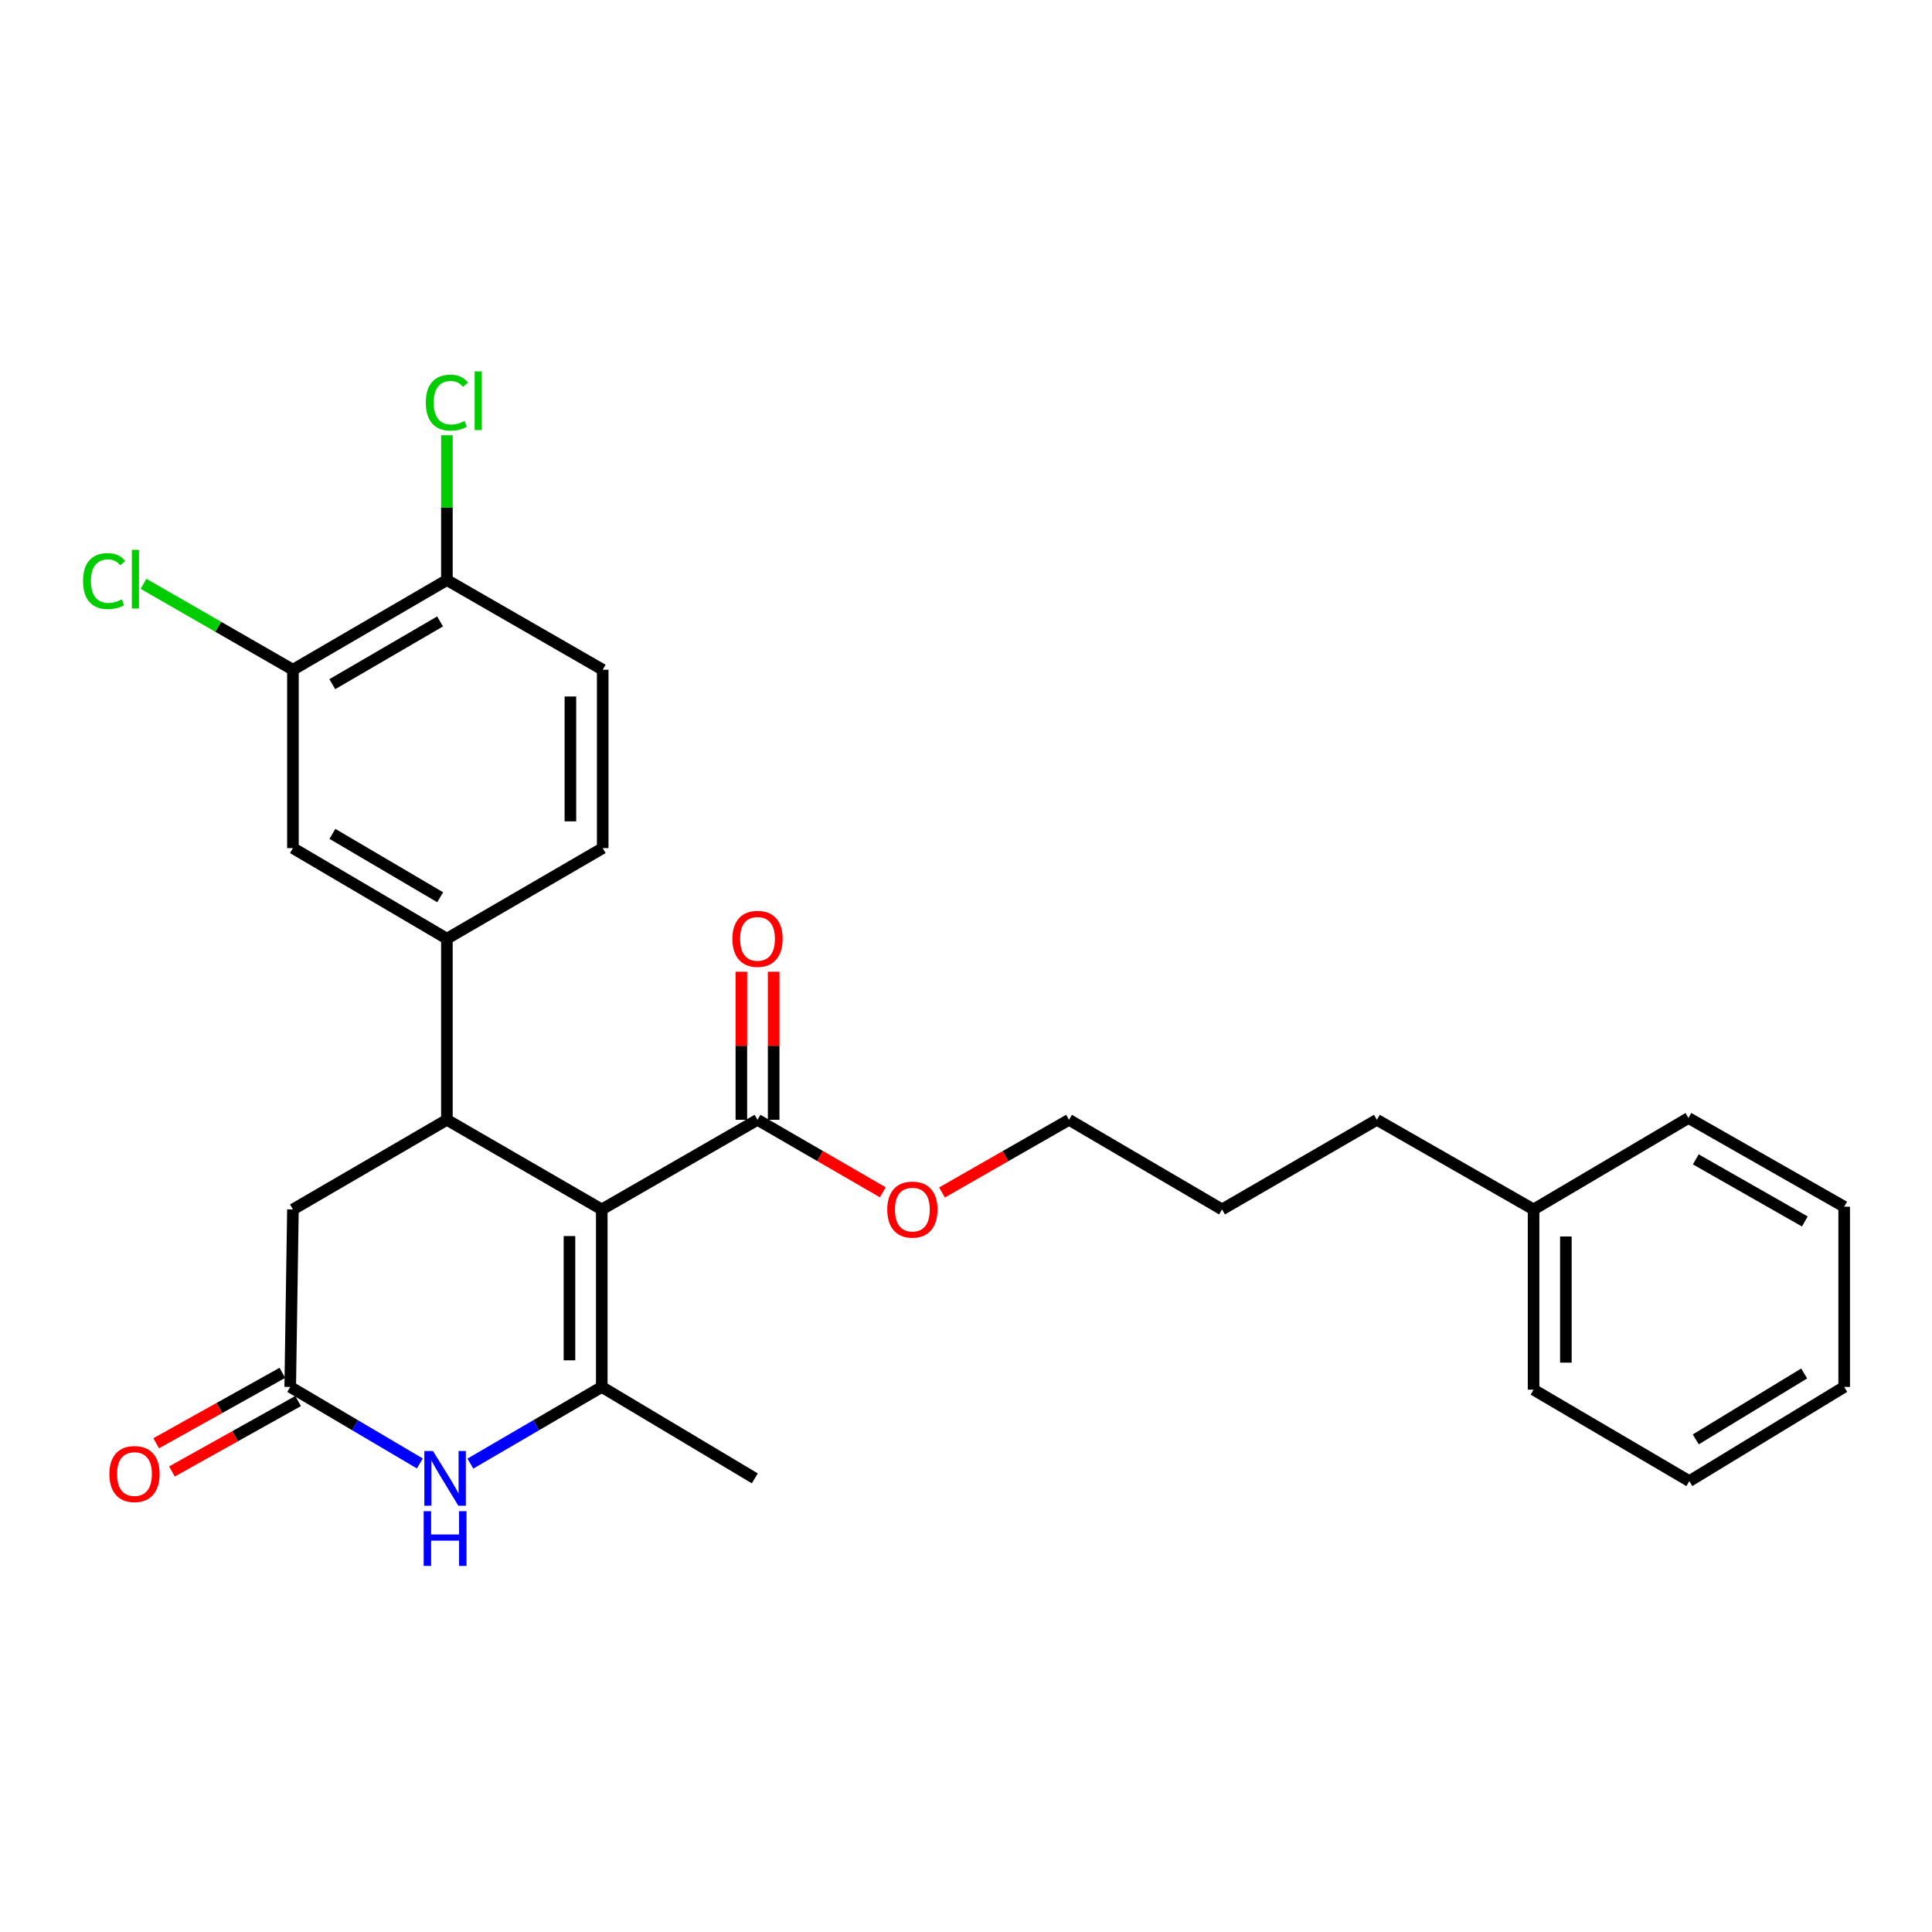 <?xml version='1.0' encoding='iso-8859-1'?>
<svg version='1.1' baseProfile='full'
              xmlns='http://www.w3.org/2000/svg'
                      xmlns:rdkit='http://www.rdkit.org/xml'
                      xmlns:xlink='http://www.w3.org/1999/xlink'
                  xml:space='preserve'
width='1000px' height='1000px' viewBox='0 0 1000 1000'>
<!-- END OF HEADER -->
<rect style='opacity:1.0;fill:#FFFFFF;stroke:none' width='1000' height='1000' x='0' y='0'> </rect>
<path class='bond-0' d='M 311.474,626.001 L 311.474,717.882' style='fill:none;fill-rule:evenodd;stroke:#000000;stroke-width:6px;stroke-linecap:butt;stroke-linejoin:miter;stroke-opacity:1' />
<path class='bond-0' d='M 294.754,639.783 L 294.754,704.1' style='fill:none;fill-rule:evenodd;stroke:#000000;stroke-width:6px;stroke-linecap:butt;stroke-linejoin:miter;stroke-opacity:1' />
<path class='bond-1' d='M 311.474,626.001 L 231.317,579.61' style='fill:none;fill-rule:evenodd;stroke:#000000;stroke-width:6px;stroke-linecap:butt;stroke-linejoin:miter;stroke-opacity:1' />
<path class='bond-4' d='M 311.474,626.001 L 392.087,579.61' style='fill:none;fill-rule:evenodd;stroke:#000000;stroke-width:6px;stroke-linecap:butt;stroke-linejoin:miter;stroke-opacity:1' />
<path class='bond-2' d='M 311.474,717.882 L 277.47,737.723' style='fill:none;fill-rule:evenodd;stroke:#000000;stroke-width:6px;stroke-linecap:butt;stroke-linejoin:miter;stroke-opacity:1' />
<path class='bond-2' d='M 277.47,737.723 L 243.466,757.565' style='fill:none;fill-rule:evenodd;stroke:#0000FF;stroke-width:6px;stroke-linecap:butt;stroke-linejoin:miter;stroke-opacity:1' />
<path class='bond-16' d='M 311.474,717.882 L 390.684,765.202' style='fill:none;fill-rule:evenodd;stroke:#000000;stroke-width:6px;stroke-linecap:butt;stroke-linejoin:miter;stroke-opacity:1' />
<path class='bond-5' d='M 231.317,579.61 L 231.317,485.863' style='fill:none;fill-rule:evenodd;stroke:#000000;stroke-width:6px;stroke-linecap:butt;stroke-linejoin:miter;stroke-opacity:1' />
<path class='bond-6' d='M 231.317,579.61 L 151.624,626.001' style='fill:none;fill-rule:evenodd;stroke:#000000;stroke-width:6px;stroke-linecap:butt;stroke-linejoin:miter;stroke-opacity:1' />
<path class='bond-27' d='M 217.312,757.488 L 183.767,737.685' style='fill:none;fill-rule:evenodd;stroke:#0000FF;stroke-width:6px;stroke-linecap:butt;stroke-linejoin:miter;stroke-opacity:1' />
<path class='bond-27' d='M 183.767,737.685 L 150.221,717.882' style='fill:none;fill-rule:evenodd;stroke:#000000;stroke-width:6px;stroke-linecap:butt;stroke-linejoin:miter;stroke-opacity:1' />
<path class='bond-3' d='M 150.221,717.882 L 151.624,626.001' style='fill:none;fill-rule:evenodd;stroke:#000000;stroke-width:6px;stroke-linecap:butt;stroke-linejoin:miter;stroke-opacity:1' />
<path class='bond-10' d='M 146.147,710.582 L 113.494,728.808' style='fill:none;fill-rule:evenodd;stroke:#000000;stroke-width:6px;stroke-linecap:butt;stroke-linejoin:miter;stroke-opacity:1' />
<path class='bond-10' d='M 113.494,728.808 L 80.842,747.034' style='fill:none;fill-rule:evenodd;stroke:#FF0000;stroke-width:6px;stroke-linecap:butt;stroke-linejoin:miter;stroke-opacity:1' />
<path class='bond-10' d='M 154.296,725.182 L 121.644,743.408' style='fill:none;fill-rule:evenodd;stroke:#000000;stroke-width:6px;stroke-linecap:butt;stroke-linejoin:miter;stroke-opacity:1' />
<path class='bond-10' d='M 121.644,743.408 L 88.992,761.634' style='fill:none;fill-rule:evenodd;stroke:#FF0000;stroke-width:6px;stroke-linecap:butt;stroke-linejoin:miter;stroke-opacity:1' />
<path class='bond-12' d='M 400.447,579.61 L 400.447,541.288' style='fill:none;fill-rule:evenodd;stroke:#000000;stroke-width:6px;stroke-linecap:butt;stroke-linejoin:miter;stroke-opacity:1' />
<path class='bond-12' d='M 400.447,541.288 L 400.447,502.966' style='fill:none;fill-rule:evenodd;stroke:#FF0000;stroke-width:6px;stroke-linecap:butt;stroke-linejoin:miter;stroke-opacity:1' />
<path class='bond-12' d='M 383.727,579.61 L 383.727,541.288' style='fill:none;fill-rule:evenodd;stroke:#000000;stroke-width:6px;stroke-linecap:butt;stroke-linejoin:miter;stroke-opacity:1' />
<path class='bond-12' d='M 383.727,541.288 L 383.727,502.966' style='fill:none;fill-rule:evenodd;stroke:#FF0000;stroke-width:6px;stroke-linecap:butt;stroke-linejoin:miter;stroke-opacity:1' />
<path class='bond-15' d='M 392.087,579.61 L 424.508,598.374' style='fill:none;fill-rule:evenodd;stroke:#000000;stroke-width:6px;stroke-linecap:butt;stroke-linejoin:miter;stroke-opacity:1' />
<path class='bond-15' d='M 424.508,598.374 L 456.929,617.138' style='fill:none;fill-rule:evenodd;stroke:#FF0000;stroke-width:6px;stroke-linecap:butt;stroke-linejoin:miter;stroke-opacity:1' />
<path class='bond-7' d='M 231.317,485.863 L 151.624,438.989' style='fill:none;fill-rule:evenodd;stroke:#000000;stroke-width:6px;stroke-linecap:butt;stroke-linejoin:miter;stroke-opacity:1' />
<path class='bond-7' d='M 227.84,464.419 L 172.055,431.607' style='fill:none;fill-rule:evenodd;stroke:#000000;stroke-width:6px;stroke-linecap:butt;stroke-linejoin:miter;stroke-opacity:1' />
<path class='bond-11' d='M 231.317,485.863 L 311.958,438.989' style='fill:none;fill-rule:evenodd;stroke:#000000;stroke-width:6px;stroke-linecap:butt;stroke-linejoin:miter;stroke-opacity:1' />
<path class='bond-8' d='M 151.624,438.989 L 151.624,346.653' style='fill:none;fill-rule:evenodd;stroke:#000000;stroke-width:6px;stroke-linecap:butt;stroke-linejoin:miter;stroke-opacity:1' />
<path class='bond-14' d='M 151.624,346.653 L 112.954,324.421' style='fill:none;fill-rule:evenodd;stroke:#000000;stroke-width:6px;stroke-linecap:butt;stroke-linejoin:miter;stroke-opacity:1' />
<path class='bond-14' d='M 112.954,324.421 L 74.283,302.189' style='fill:none;fill-rule:evenodd;stroke:#00CC00;stroke-width:6px;stroke-linecap:butt;stroke-linejoin:miter;stroke-opacity:1' />
<path class='bond-28' d='M 151.624,346.653 L 231.317,300.234' style='fill:none;fill-rule:evenodd;stroke:#000000;stroke-width:6px;stroke-linecap:butt;stroke-linejoin:miter;stroke-opacity:1' />
<path class='bond-28' d='M 171.994,354.139 L 227.779,321.646' style='fill:none;fill-rule:evenodd;stroke:#000000;stroke-width:6px;stroke-linecap:butt;stroke-linejoin:miter;stroke-opacity:1' />
<path class='bond-9' d='M 231.317,300.234 L 311.958,346.653' style='fill:none;fill-rule:evenodd;stroke:#000000;stroke-width:6px;stroke-linecap:butt;stroke-linejoin:miter;stroke-opacity:1' />
<path class='bond-17' d='M 231.317,300.234 L 231.317,262.76' style='fill:none;fill-rule:evenodd;stroke:#000000;stroke-width:6px;stroke-linecap:butt;stroke-linejoin:miter;stroke-opacity:1' />
<path class='bond-17' d='M 231.317,262.76 L 231.317,225.285' style='fill:none;fill-rule:evenodd;stroke:#00CC00;stroke-width:6px;stroke-linecap:butt;stroke-linejoin:miter;stroke-opacity:1' />
<path class='bond-13' d='M 311.958,438.989 L 311.958,346.653' style='fill:none;fill-rule:evenodd;stroke:#000000;stroke-width:6px;stroke-linecap:butt;stroke-linejoin:miter;stroke-opacity:1' />
<path class='bond-13' d='M 295.237,425.139 L 295.237,360.503' style='fill:none;fill-rule:evenodd;stroke:#000000;stroke-width:6px;stroke-linecap:butt;stroke-linejoin:miter;stroke-opacity:1' />
<path class='bond-19' d='M 487.58,617.227 L 520.451,598.419' style='fill:none;fill-rule:evenodd;stroke:#FF0000;stroke-width:6px;stroke-linecap:butt;stroke-linejoin:miter;stroke-opacity:1' />
<path class='bond-19' d='M 520.451,598.419 L 553.322,579.61' style='fill:none;fill-rule:evenodd;stroke:#000000;stroke-width:6px;stroke-linecap:butt;stroke-linejoin:miter;stroke-opacity:1' />
<path class='bond-18' d='M 793.775,626.001 L 712.68,579.61' style='fill:none;fill-rule:evenodd;stroke:#000000;stroke-width:6px;stroke-linecap:butt;stroke-linejoin:miter;stroke-opacity:1' />
<path class='bond-21' d='M 793.775,626.001 L 793.775,719.294' style='fill:none;fill-rule:evenodd;stroke:#000000;stroke-width:6px;stroke-linecap:butt;stroke-linejoin:miter;stroke-opacity:1' />
<path class='bond-21' d='M 810.496,639.995 L 810.496,705.3' style='fill:none;fill-rule:evenodd;stroke:#000000;stroke-width:6px;stroke-linecap:butt;stroke-linejoin:miter;stroke-opacity:1' />
<path class='bond-22' d='M 793.775,626.001 L 873.933,578.672' style='fill:none;fill-rule:evenodd;stroke:#000000;stroke-width:6px;stroke-linecap:butt;stroke-linejoin:miter;stroke-opacity:1' />
<path class='bond-23' d='M 553.322,579.61 L 632.522,626.001' style='fill:none;fill-rule:evenodd;stroke:#000000;stroke-width:6px;stroke-linecap:butt;stroke-linejoin:miter;stroke-opacity:1' />
<path class='bond-20' d='M 712.68,579.61 L 632.522,626.001' style='fill:none;fill-rule:evenodd;stroke:#000000;stroke-width:6px;stroke-linecap:butt;stroke-linejoin:miter;stroke-opacity:1' />
<path class='bond-25' d='M 793.775,719.294 L 874.397,766.623' style='fill:none;fill-rule:evenodd;stroke:#000000;stroke-width:6px;stroke-linecap:butt;stroke-linejoin:miter;stroke-opacity:1' />
<path class='bond-24' d='M 873.933,578.672 L 954.545,624.589' style='fill:none;fill-rule:evenodd;stroke:#000000;stroke-width:6px;stroke-linecap:butt;stroke-linejoin:miter;stroke-opacity:1' />
<path class='bond-24' d='M 877.749,600.089 L 934.178,632.231' style='fill:none;fill-rule:evenodd;stroke:#000000;stroke-width:6px;stroke-linecap:butt;stroke-linejoin:miter;stroke-opacity:1' />
<path class='bond-26' d='M 954.545,624.589 L 954.545,717.882' style='fill:none;fill-rule:evenodd;stroke:#000000;stroke-width:6px;stroke-linecap:butt;stroke-linejoin:miter;stroke-opacity:1' />
<path class='bond-29' d='M 874.397,766.623 L 954.545,717.882' style='fill:none;fill-rule:evenodd;stroke:#000000;stroke-width:6px;stroke-linecap:butt;stroke-linejoin:miter;stroke-opacity:1' />
<path class='bond-29' d='M 877.731,745.025 L 933.835,710.907' style='fill:none;fill-rule:evenodd;stroke:#000000;stroke-width:6px;stroke-linecap:butt;stroke-linejoin:miter;stroke-opacity:1' />
<path  class='atom-3' d='M 224.119 751.042
L 233.399 766.042
Q 234.319 767.522, 235.799 770.202
Q 237.279 772.882, 237.359 773.042
L 237.359 751.042
L 241.119 751.042
L 241.119 779.362
L 237.239 779.362
L 227.279 762.962
Q 226.119 761.042, 224.879 758.842
Q 223.679 756.642, 223.319 755.962
L 223.319 779.362
L 219.639 779.362
L 219.639 751.042
L 224.119 751.042
' fill='#0000FF'/>
<path  class='atom-3' d='M 219.299 782.194
L 223.139 782.194
L 223.139 794.234
L 237.619 794.234
L 237.619 782.194
L 241.459 782.194
L 241.459 810.514
L 237.619 810.514
L 237.619 797.434
L 223.139 797.434
L 223.139 810.514
L 219.299 810.514
L 219.299 782.194
' fill='#0000FF'/>
<path  class='atom-11' d='M 56.609 762.959
Q 56.609 756.159, 59.969 752.359
Q 63.329 748.559, 69.609 748.559
Q 75.889 748.559, 79.249 752.359
Q 82.609 756.159, 82.609 762.959
Q 82.609 769.839, 79.209 773.759
Q 75.809 777.639, 69.609 777.639
Q 63.369 777.639, 59.969 773.759
Q 56.609 769.879, 56.609 762.959
M 69.609 774.439
Q 73.929 774.439, 76.249 771.559
Q 78.609 768.639, 78.609 762.959
Q 78.609 757.399, 76.249 754.599
Q 73.929 751.759, 69.609 751.759
Q 65.289 751.759, 62.929 754.559
Q 60.609 757.359, 60.609 762.959
Q 60.609 768.679, 62.929 771.559
Q 65.289 774.439, 69.609 774.439
' fill='#FF0000'/>
<path  class='atom-13' d='M 379.087 485.943
Q 379.087 479.143, 382.447 475.343
Q 385.807 471.543, 392.087 471.543
Q 398.367 471.543, 401.727 475.343
Q 405.087 479.143, 405.087 485.943
Q 405.087 492.823, 401.687 496.743
Q 398.287 500.623, 392.087 500.623
Q 385.847 500.623, 382.447 496.743
Q 379.087 492.863, 379.087 485.943
M 392.087 497.423
Q 396.407 497.423, 398.727 494.543
Q 401.087 491.623, 401.087 485.943
Q 401.087 480.383, 398.727 477.583
Q 396.407 474.743, 392.087 474.743
Q 387.767 474.743, 385.407 477.543
Q 383.087 480.343, 383.087 485.943
Q 383.087 491.663, 385.407 494.543
Q 387.767 497.423, 392.087 497.423
' fill='#FF0000'/>
<path  class='atom-15' d='M 42.972 300.759
Q 42.972 293.719, 46.252 290.039
Q 49.572 286.319, 55.852 286.319
Q 61.692 286.319, 64.812 290.439
L 62.172 292.599
Q 59.892 289.599, 55.852 289.599
Q 51.572 289.599, 49.292 292.479
Q 47.052 295.319, 47.052 300.759
Q 47.052 306.359, 49.372 309.239
Q 51.732 312.119, 56.292 312.119
Q 59.412 312.119, 63.052 310.239
L 64.172 313.239
Q 62.692 314.199, 60.452 314.759
Q 58.212 315.319, 55.732 315.319
Q 49.572 315.319, 46.252 311.559
Q 42.972 307.799, 42.972 300.759
' fill='#00CC00'/>
<path  class='atom-15' d='M 68.252 284.599
L 71.932 284.599
L 71.932 314.959
L 68.252 314.959
L 68.252 284.599
' fill='#00CC00'/>
<path  class='atom-16' d='M 459.245 626.081
Q 459.245 619.281, 462.605 615.481
Q 465.965 611.681, 472.245 611.681
Q 478.525 611.681, 481.885 615.481
Q 485.245 619.281, 485.245 626.081
Q 485.245 632.961, 481.845 636.881
Q 478.445 640.761, 472.245 640.761
Q 466.005 640.761, 462.605 636.881
Q 459.245 633.001, 459.245 626.081
M 472.245 637.561
Q 476.565 637.561, 478.885 634.681
Q 481.245 631.761, 481.245 626.081
Q 481.245 620.521, 478.885 617.721
Q 476.565 614.881, 472.245 614.881
Q 467.925 614.881, 465.565 617.681
Q 463.245 620.481, 463.245 626.081
Q 463.245 631.801, 465.565 634.681
Q 467.925 637.561, 472.245 637.561
' fill='#FF0000'/>
<path  class='atom-18' d='M 220.397 208.405
Q 220.397 201.365, 223.677 197.685
Q 226.997 193.965, 233.277 193.965
Q 239.117 193.965, 242.237 198.085
L 239.597 200.245
Q 237.317 197.245, 233.277 197.245
Q 228.997 197.245, 226.717 200.125
Q 224.477 202.965, 224.477 208.405
Q 224.477 214.005, 226.797 216.885
Q 229.157 219.765, 233.717 219.765
Q 236.837 219.765, 240.477 217.885
L 241.597 220.885
Q 240.117 221.845, 237.877 222.405
Q 235.637 222.965, 233.157 222.965
Q 226.997 222.965, 223.677 219.205
Q 220.397 215.445, 220.397 208.405
' fill='#00CC00'/>
<path  class='atom-18' d='M 245.677 192.245
L 249.357 192.245
L 249.357 222.605
L 245.677 222.605
L 245.677 192.245
' fill='#00CC00'/>
</svg>
